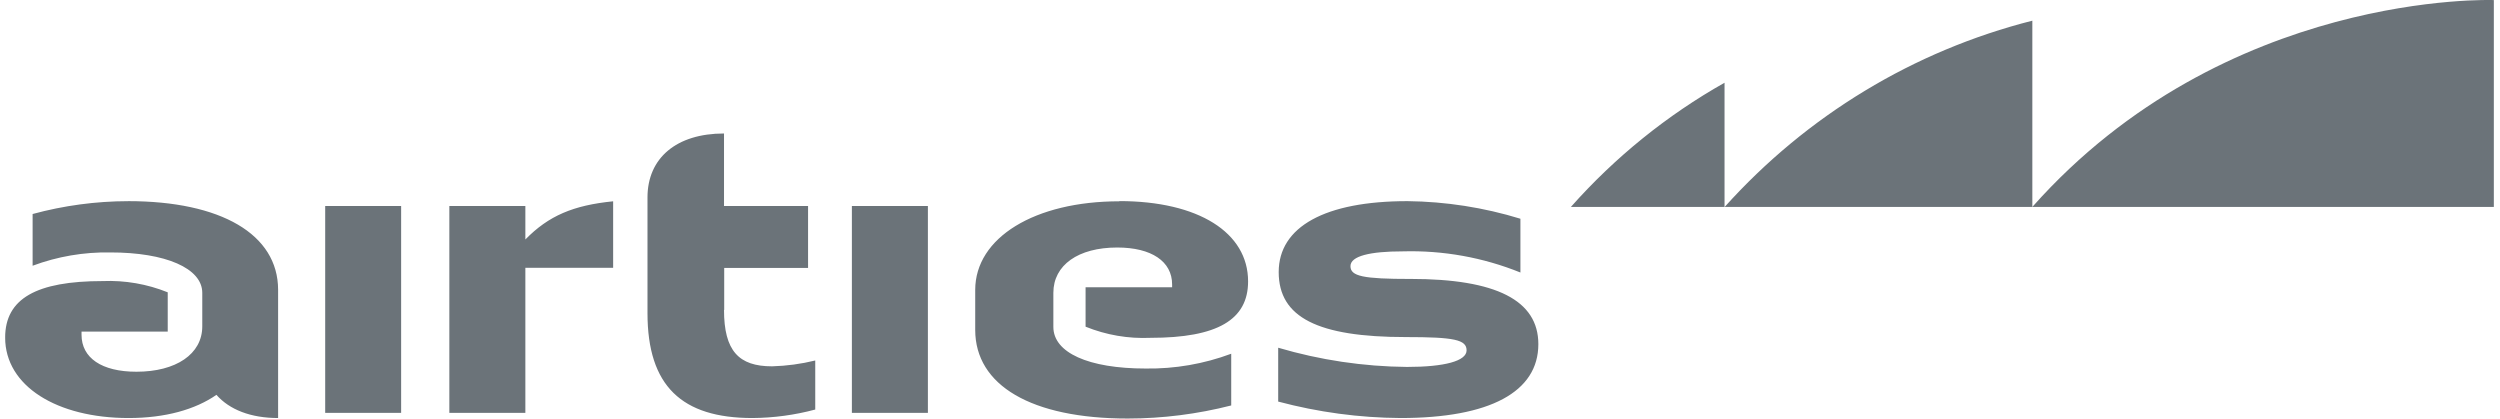 <?xml version="1.0" encoding="UTF-8"?>
<svg xmlns="http://www.w3.org/2000/svg" width="221" height="37" viewBox="0 0 221 37" fill="none">
  <g clip-path="url(#clip0_1285_62200)">
    <path d="M75.306 36.498H82.026V18.213H75.306V36.498ZM98.945 17.795C91.481 17.795 86.209 21.002 86.209 25.63V29.162C86.209 34.061 91.157 36.998 99.695 36.998C102.779 36.996 105.851 36.607 108.84 35.842V31.27C106.42 32.173 103.857 32.615 101.28 32.578C96.197 32.578 93.117 31.167 93.117 28.901V25.884C93.117 23.435 95.309 21.88 98.764 21.88C101.791 21.88 103.615 23.108 103.615 25.145V25.392H95.965V28.879C97.786 29.617 99.742 29.952 101.702 29.864C107.626 29.864 110.331 28.264 110.331 24.875C110.331 20.558 105.945 17.777 98.949 17.777V17.791L98.945 17.795ZM64.02 27.407V23.685H71.433V18.213H64.003V11.8C59.8 11.8 57.238 13.967 57.238 17.456V27.675C57.238 34.126 60.271 36.954 66.519 36.954C68.393 36.94 70.257 36.689 72.068 36.203V31.867C70.814 32.175 69.534 32.349 68.245 32.383C65.309 32.383 64.003 31.019 64.003 27.393L64.022 27.407H64.02ZM11.329 17.783C8.477 17.787 5.637 18.17 2.883 18.919V23.491C5.077 22.674 7.401 22.275 9.738 22.315C14.646 22.309 17.881 23.719 17.881 25.886V28.851C17.881 31.306 15.554 32.861 12.059 32.861C8.982 32.861 7.208 31.634 7.208 29.597V29.315H14.827V25.841C13.002 25.105 11.046 24.768 9.084 24.847C3.211 24.847 0.455 26.402 0.455 29.843C0.455 34.126 5.028 36.954 11.372 36.954C14.605 36.954 17.265 36.203 19.132 34.904C20.283 36.211 22.159 36.954 24.585 36.954V25.605C24.571 20.706 19.533 17.781 11.327 17.781L11.329 17.783ZM124.698 24.659C120.501 24.659 119.381 24.423 119.381 23.528C119.381 22.634 121.108 22.221 123.999 22.221C127.558 22.12 131.099 22.755 134.405 24.09V19.336C131.166 18.342 127.804 17.819 124.419 17.781C117.144 17.781 113.037 20.04 113.037 24.05C113.037 28.06 116.49 29.797 124.278 29.797C128.572 29.797 129.646 30.033 129.646 30.973C129.646 31.913 127.705 32.437 124.374 32.437C120.521 32.401 116.691 31.83 112.992 30.739V35.499C116.524 36.441 120.159 36.931 123.812 36.954C131.697 36.954 135.99 34.65 135.99 30.424C135.99 26.545 132.258 24.657 124.698 24.657V24.659ZM46.442 18.213H39.722V36.498H46.442V23.673H54.202V17.795C50.684 18.148 48.498 19.068 46.442 21.17V18.211V18.213ZM28.747 36.498H35.46V18.213H28.747V36.498ZM152.463 18.291H179.659V1.828C169.182 4.484 159.719 10.213 152.463 18.291ZM179.659 18.291H220.455V0.006C220.455 0.006 196.713 -0.908 179.659 18.291ZM138.868 18.291H152.449V7.314C147.353 10.191 142.764 13.9 138.868 18.291Z" fill="#6B7379"></path>
  </g>
  <defs>
    <clipPath id="clip0_1285_62200">
      <rect width="220" height="37" fill="white" transform="translate(0.458)"></rect>
    </clipPath>
  </defs>
</svg>

